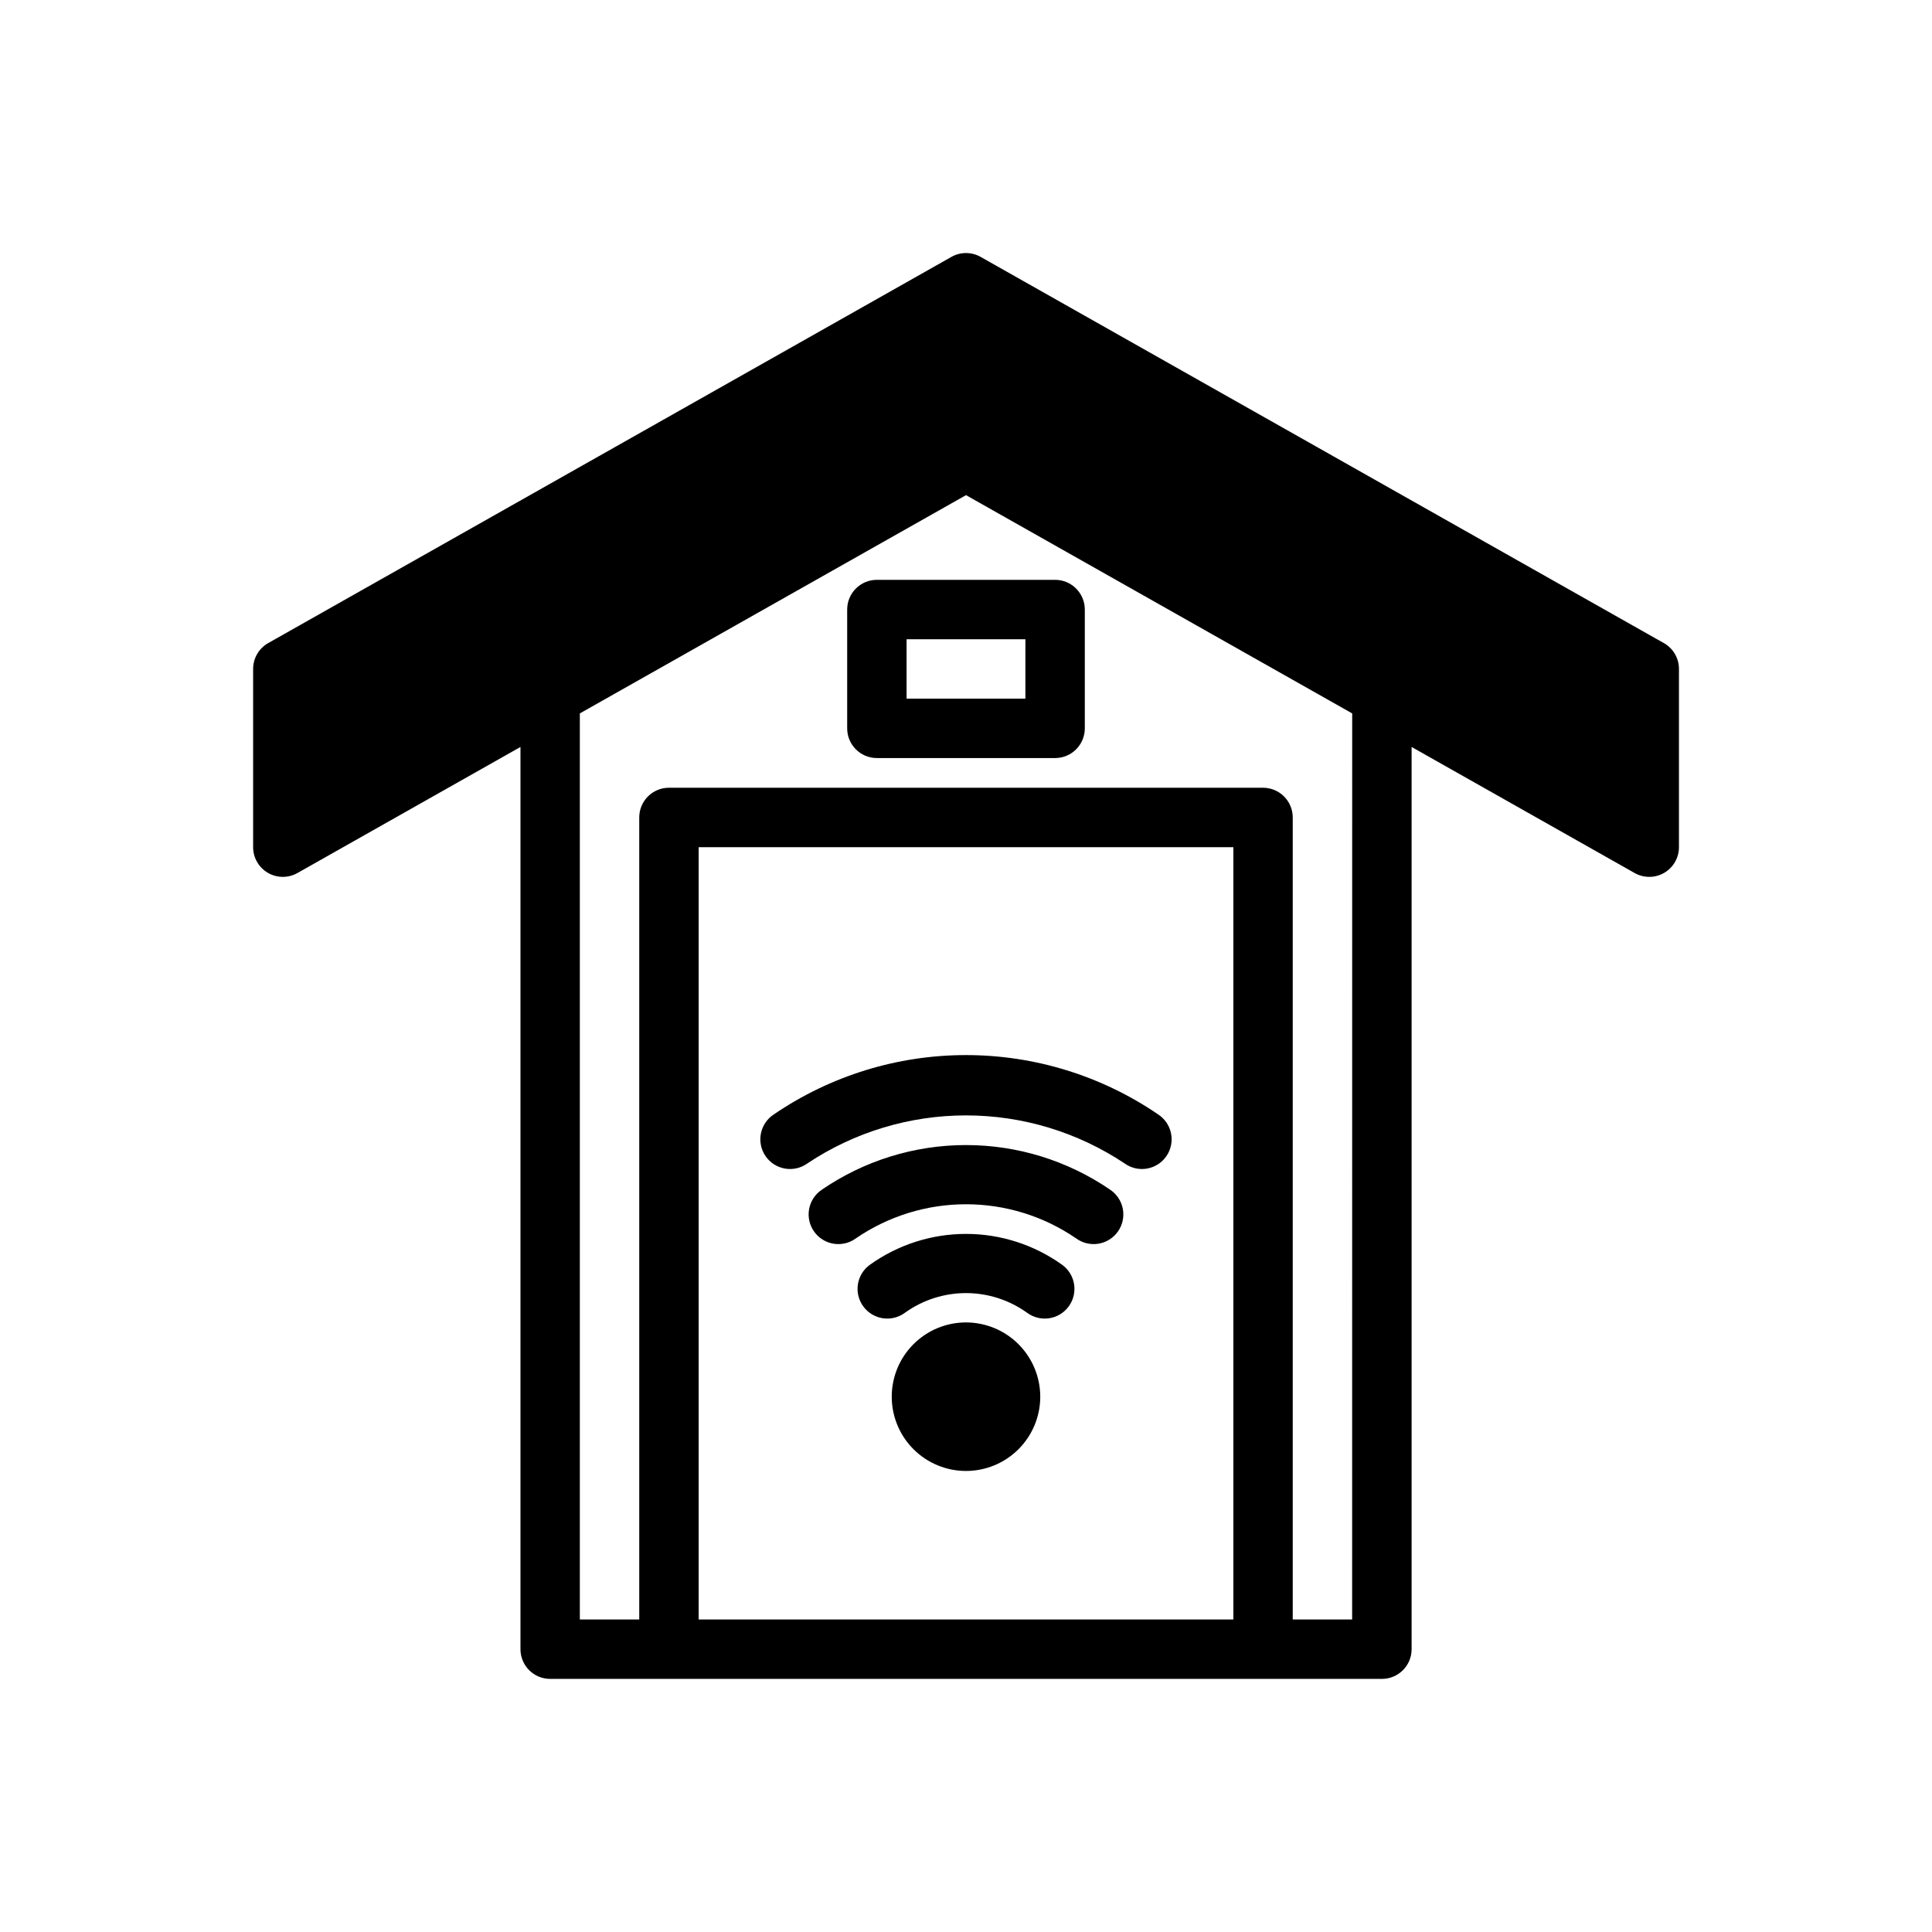 <?xml version="1.0" encoding="UTF-8"?>
<!-- Uploaded to: ICON Repo, www.iconrepo.com, Generator: ICON Repo Mixer Tools -->
<svg fill="#000000" width="800px" height="800px" version="1.1" viewBox="144 144 512 512" xmlns="http://www.w3.org/2000/svg">
 <path d="m419.68 514.14c0 5.219-2.074 10.223-5.766 13.914-3.691 3.691-8.695 5.766-13.914 5.766-5.223 0-10.227-2.074-13.918-5.766-3.691-3.691-5.762-8.695-5.762-13.914 0-5.223 2.07-10.227 5.762-13.918 3.691-3.691 8.695-5.766 13.918-5.766 5.215 0.008 10.219 2.082 13.91 5.773 3.688 3.688 5.762 8.691 5.769 13.91zm-45.242-34.895c-3.492 2.594-4.215 7.527-1.621 11.016 2.594 3.492 7.523 4.215 11.016 1.621 4.711-3.379 10.367-5.199 16.168-5.199 5.797 0 11.453 1.82 16.164 5.199 3.492 2.594 8.422 1.871 11.02-1.621 2.594-3.488 1.867-8.422-1.625-11.016-7.445-5.363-16.387-8.246-25.559-8.246-9.176 0-18.117 2.883-25.562 8.246zm-12.652-19.957c-1.762 1.18-2.973 3.016-3.359 5.102-0.387 2.082 0.082 4.231 1.301 5.965 1.219 1.73 3.082 2.902 5.176 3.242 2.09 0.34 4.231-0.176 5.934-1.434 8.59-5.879 18.754-9.023 29.16-9.023s20.57 3.144 29.156 9.023c1.707 1.258 3.848 1.773 5.938 1.434 2.09-0.34 3.957-1.512 5.176-3.242 1.215-1.734 1.684-3.883 1.297-5.965-0.387-2.086-1.598-3.922-3.356-5.102-11.25-7.711-24.574-11.836-38.211-11.836-13.641 0-26.961 4.125-38.211 11.836zm89.105-19.977c-15-10.23-32.738-15.703-50.895-15.703s-35.891 5.473-50.891 15.703c-1.789 1.152-3.035 2.977-3.453 5.059-0.422 2.086 0.02 4.25 1.219 6.004 1.199 1.754 3.059 2.949 5.152 3.312 2.094 0.363 4.246-0.137 5.969-1.387 12.441-8.285 27.055-12.707 42.004-12.707 14.949 0 29.562 4.422 42.004 12.707 1.723 1.25 3.871 1.75 5.969 1.387 2.094-0.363 3.953-1.559 5.152-3.312 1.199-1.754 1.641-3.918 1.219-6.004-0.422-2.082-1.664-3.906-3.453-5.059zm134.04-124.89-181.05-102.34c-2.406-1.363-5.348-1.363-7.75 0l-181.05 102.34h-0.004c-2.469 1.398-3.996 4.016-3.996 6.852v47.234c0 2.797 1.484 5.387 3.906 6.801 2.418 1.41 5.402 1.43 7.84 0.051l59.102-33.406v239.1c0 2.09 0.828 4.09 2.305 5.566 1.477 1.477 3.481 2.305 5.566 2.305h220.42c2.086 0 4.09-0.828 5.566-2.305 1.477-1.477 2.305-3.477 2.305-5.566v-239.1l59.102 33.406c2.438 1.379 5.426 1.359 7.844-0.051 2.418-1.414 3.902-4.004 3.902-6.801v-47.234c0-2.836-1.527-5.453-3.996-6.852zm-255.78 258.76v-204.67h141.7v204.67zm173.18 0h-15.742v-212.55c0-2.086-0.828-4.09-2.305-5.566-1.477-1.473-3.481-2.305-5.566-2.305h-157.44c-4.348 0-7.871 3.523-7.871 7.871v212.55h-15.742v-240.12l102.34-57.844 102.34 57.844zm-78.719-228.29h-47.23c-4.348 0-7.871-3.523-7.871-7.871v-31.488c0-4.348 3.523-7.871 7.871-7.871h47.23c2.09 0 4.09 0.828 5.566 2.305 1.477 1.477 2.309 3.477 2.309 5.566v31.488c0 2.086-0.832 4.09-2.309 5.566-1.477 1.477-3.477 2.305-5.566 2.305zm-39.359-15.742h31.488v-15.746h-31.488z"/>
</svg>